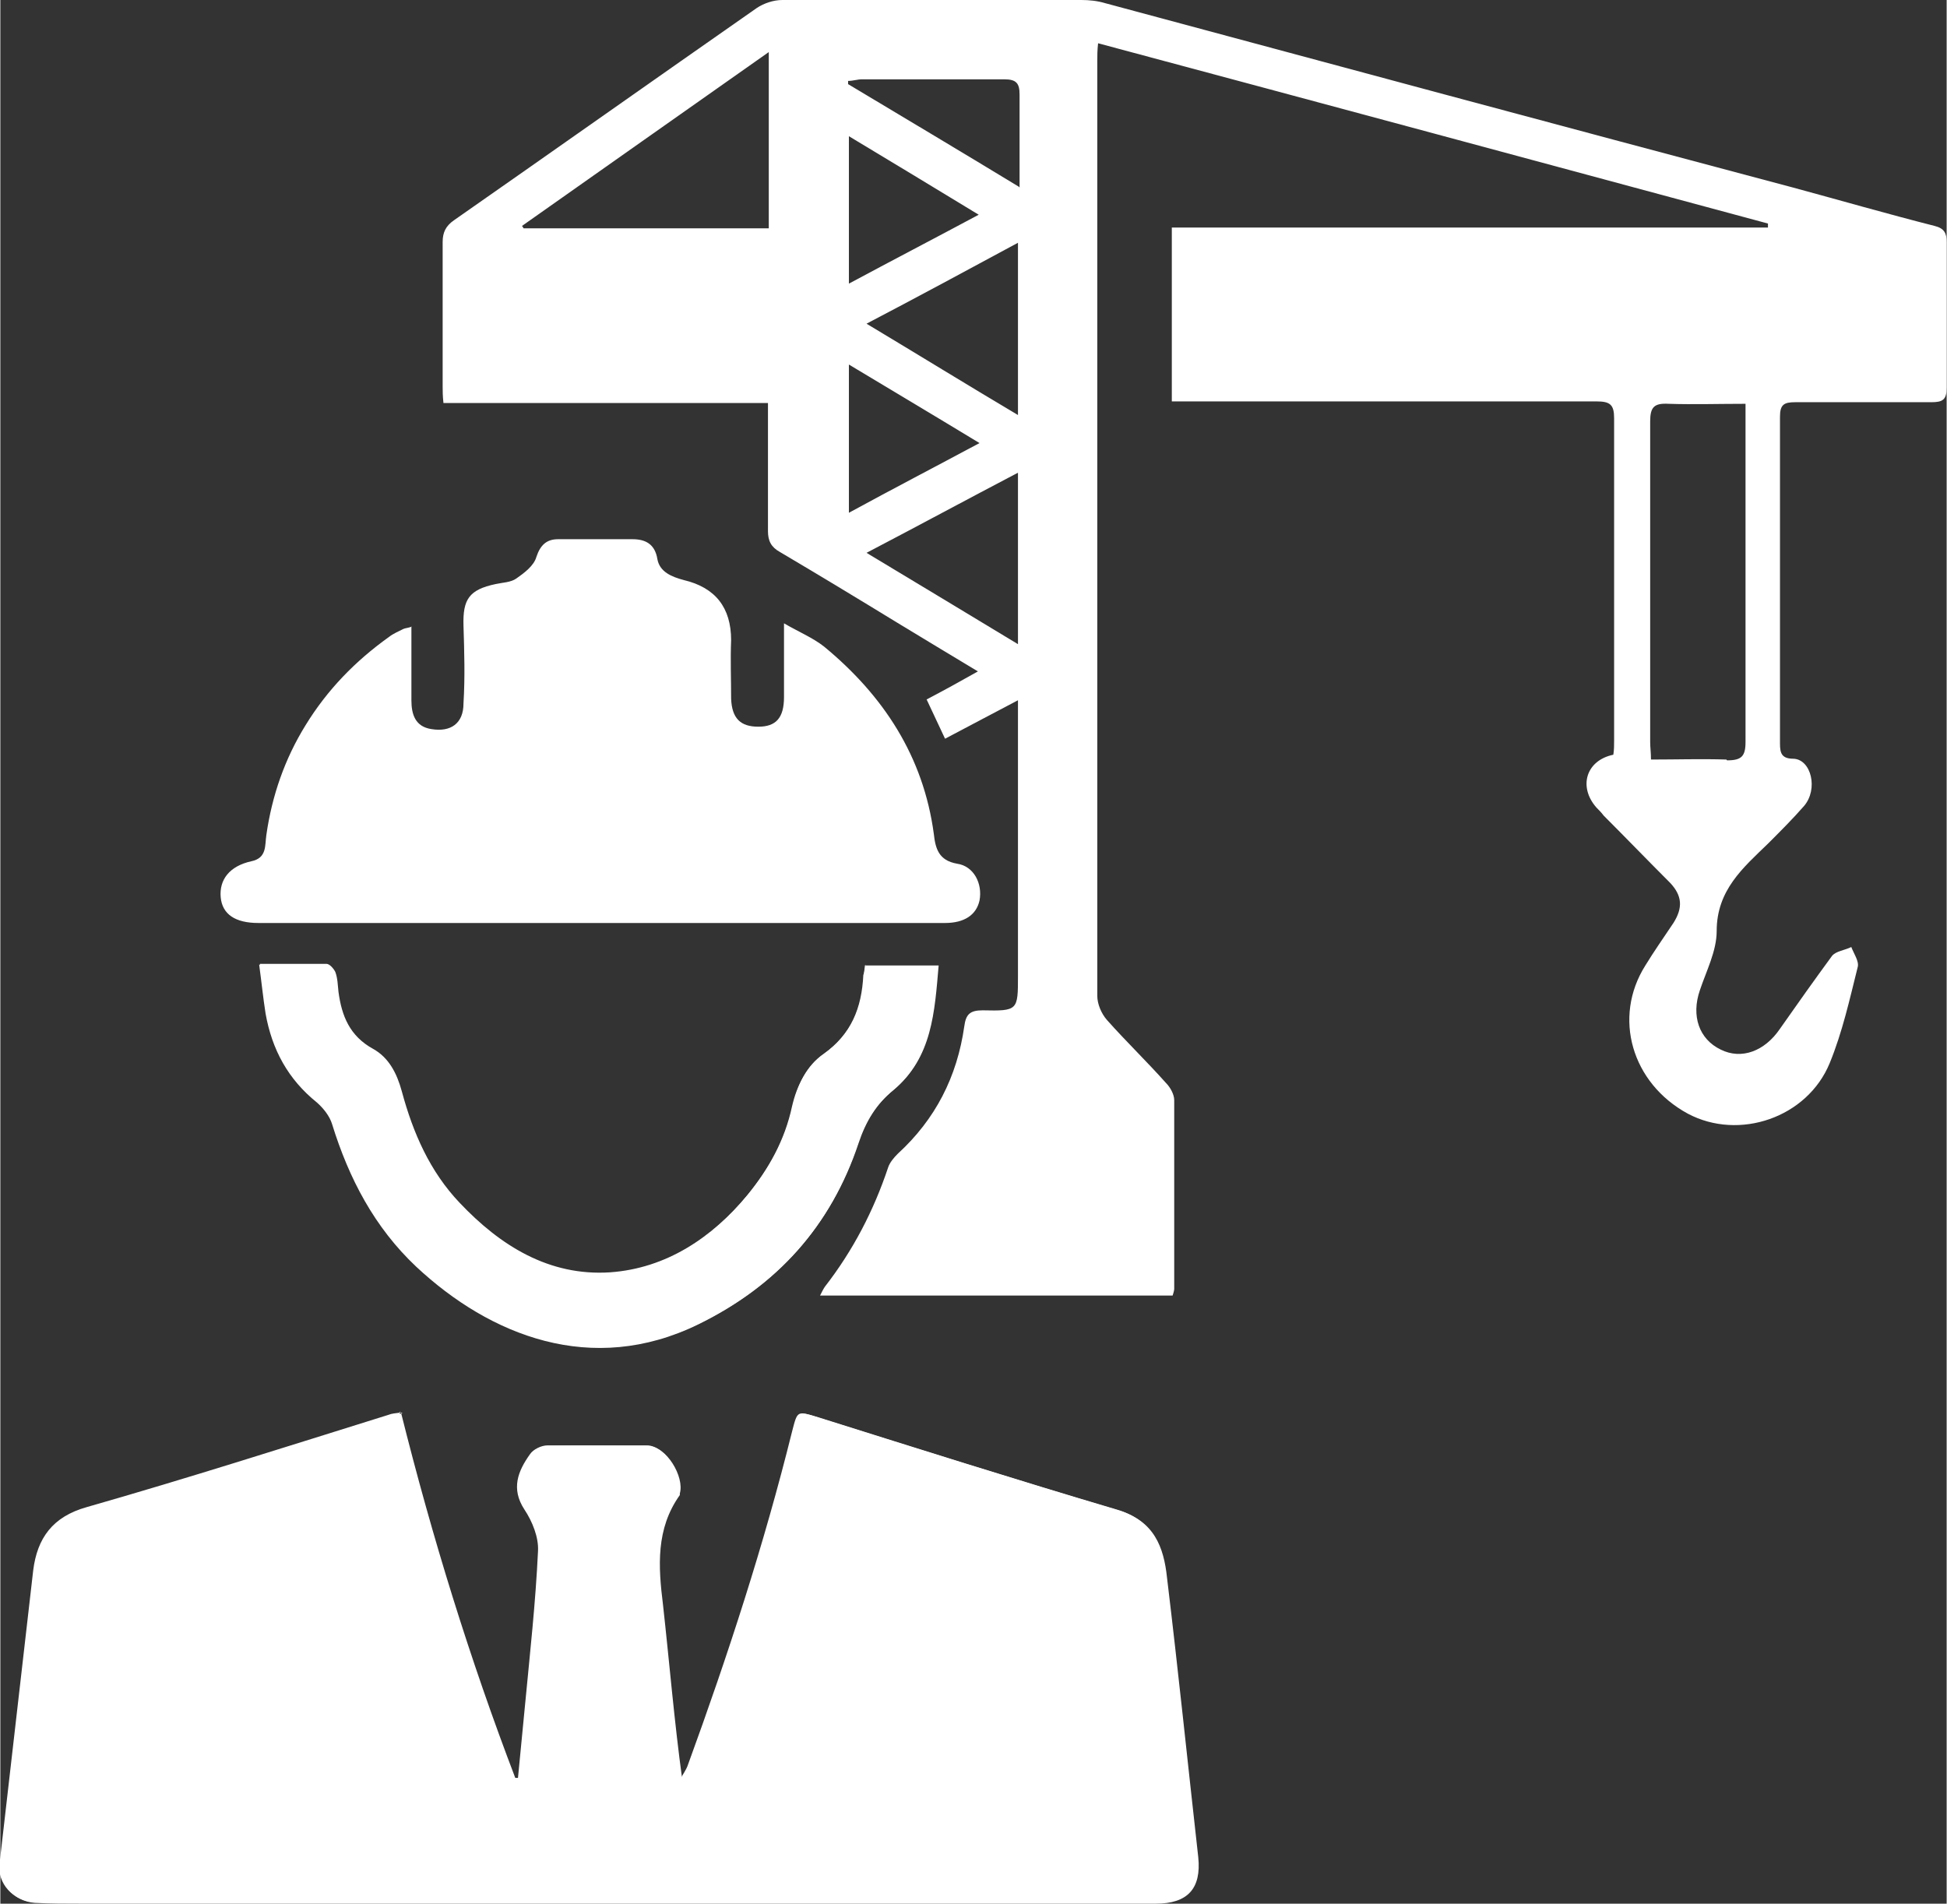 <?xml version="1.0" encoding="UTF-8"?>
<svg id="_レイヤー_2" data-name="レイヤー 2" xmlns="http://www.w3.org/2000/svg" width="8.57mm" height="8.38mm" viewBox="0 0 24.29 23.76">
  <rect x="0" y="0" width="24.29" height="23.76" fill="#333333" stroke="none"/>
  <defs>
    <style>
      .cls-1 {
        fill: #fff;
        stroke-width: 0px;
      }
    </style>
  </defs>
  <g id="_レイヤー_1-2" data-name="レイヤー 1">
    <g>
      <g>
        <path class="cls-1" d="M5,17.63c-.07.01-.11.01-.16.03-1.25.39-2.5.79-3.76,1.15-.43.12-.62.39-.67.79-.14,1.22-.28,2.44-.42,3.66-.03.25.17.46.42.48.19.01.39.01.58.01,4.47,0,8.94,0,13.41,0,.4,0,.57-.19.53-.58-.13-1.16-.25-2.33-.39-3.49-.05-.38-.16-.71-.61-.84-1.25-.37-2.48-.76-3.72-1.15-.27-.08-.26-.09-.33.18-.35,1.41-.8,2.79-1.3,4.16-.02.06-.06.11-.09.17-.11-.74-.16-1.46-.24-2.18-.05-.48-.08-.95.21-1.37,0,0,0-.01,0-.02.07-.21-.17-.59-.39-.59-.41,0-.82,0-1.24,0-.08,0-.18.05-.22.11-.15.21-.24.43-.07.69.1.15.18.35.17.52-.03.64-.1,1.27-.16,1.9-.03.31-.06.62-.09.93-.02,0-.04,0-.05,0-.57-1.49-1.04-3.02-1.43-4.57ZM5.14,7.82c-.06.02-.09.02-.11.03-.06.03-.13.06-.18.1-.42.3-.77.66-1.04,1.1-.26.42-.42.88-.49,1.37-.02.13.01.29-.19.33-.27.06-.4.23-.38.45.02.21.18.32.47.32.75,0,1.51,0,2.26,0,2.1,0,4.21,0,6.31,0,.24,0,.39-.1.43-.28.04-.21-.07-.43-.28-.46-.23-.04-.27-.19-.29-.37-.13-.97-.63-1.73-1.37-2.34-.14-.11-.31-.18-.5-.29,0,.34,0,.63,0,.92,0,.26-.1.37-.32.37-.22,0-.33-.1-.34-.35,0-.24-.01-.49,0-.73q0-.61-.59-.75c-.15-.04-.3-.1-.33-.26-.03-.19-.15-.25-.31-.25-.31,0-.62,0-.93,0-.14,0-.22.07-.27.22-.03.11-.15.2-.25.27-.07.05-.17.05-.26.07-.33.07-.41.19-.4.52.01.32.02.64,0,.97,0,.25-.16.36-.4.32-.2-.03-.25-.18-.25-.36,0-.3,0-.6,0-.92ZM10.79,12.05c0,.06-.01.09-.02.12-.02.41-.15.74-.5.99-.21.15-.33.39-.39.65-.09.42-.29.78-.56,1.11-.45.55-1.02.92-1.72.97-.76.06-1.37-.33-1.88-.87-.37-.39-.58-.87-.72-1.39-.06-.22-.16-.42-.36-.53-.29-.16-.39-.41-.43-.71-.01-.08-.01-.17-.04-.25-.01-.04-.07-.1-.11-.1-.27,0-.54,0-.83,0,.03.22.05.42.08.61.08.45.28.82.64,1.11.08.07.16.17.19.27.21.68.53,1.29,1.05,1.78.92.86,2.19,1.37,3.52.72.98-.48,1.65-1.22,1.99-2.25.09-.28.22-.49.44-.67.48-.4.51-.98.56-1.55h-.92Z"/>
        <path class="cls-1" d="M24.29,3.02c0-.11-.03-.17-.15-.2-.59-.15-1.18-.32-1.77-.48C19.51,1.58,16.65.81,13.79.04c-.1-.03-.2-.04-.3-.04-1.24,0-2.49,0-3.73,0-.11,0-.23.04-.32.1-1.26.88-2.52,1.77-3.78,2.65-.1.07-.14.15-.14.27,0,.6,0,1.2,0,1.8,0,.06,0,.12.01.21h4.05v.23c0,.46,0,.91,0,1.37,0,.12.04.2.15.26.49.29.97.58,1.46.88.33.2.66.4,1.01.61-.23.13-.43.24-.64.35.08.17.15.32.23.49.3-.16.59-.31.91-.48v3.44c0,.43,0,.44-.44.43-.16,0-.21.05-.23.2-.09.63-.36,1.16-.83,1.59-.05.05-.1.11-.12.17-.18.54-.44,1.04-.79,1.49-.02.03-.04.07-.06.11h4.4s.02-.06.02-.08c0-.79,0-1.57,0-2.36,0-.07-.05-.16-.1-.21-.24-.27-.5-.52-.74-.79-.07-.08-.12-.2-.12-.3,0-3.89,0-7.78,0-11.67,0-.07,0-.13.01-.22,2.8.75,5.58,1.5,8.36,2.25,0,.02,0,.04,0,.05h-7.44v2.17h.26c1.68,0,3.36,0,5.04,0,.17,0,.22.04.22.21,0,1.34,0,2.68,0,4.02,0,.06,0,.12-.01.18-.34.07-.44.4-.21.66.03.03.06.06.09.1.28.28.55.56.83.84.15.16.16.31.04.5-.12.18-.24.35-.35.53-.41.65-.17,1.47.53,1.85.64.34,1.49.05,1.77-.63.16-.39.25-.8.35-1.2.02-.07-.05-.17-.08-.25-.08.04-.19.05-.24.11-.22.3-.44.61-.65.91-.19.28-.48.39-.74.26-.27-.13-.37-.42-.26-.74.08-.24.21-.49.21-.74,0-.51.33-.79.64-1.09,0,0,0,0,.01-.01.15-.15.3-.3.44-.46.18-.21.09-.58-.13-.59-.15,0-.17-.07-.17-.19,0-1.36,0-2.72,0-4.08,0-.15.05-.18.19-.18.57,0,1.13,0,1.7,0,.14,0,.19-.03.19-.18,0-.61,0-1.22,0-1.84ZM9.59,2.85h-3.06s-.01-.02-.02-.03c1.02-.72,2.03-1.43,3.08-2.17v2.21ZM10.59,4.55c.55.33,1.07.64,1.63.98-.56.3-1.08.57-1.63.87v-1.85ZM12.7,8.04c-.63-.38-1.24-.75-1.89-1.14.65-.34,1.26-.67,1.89-1v2.14ZM12.7,5.18c-.64-.38-1.24-.75-1.89-1.14.65-.34,1.26-.67,1.89-1.01v2.14ZM10.59,3.54v-1.84c.55.33,1.06.64,1.62.98-.56.3-1.08.57-1.62.86ZM12.71,2.33c-.74-.45-1.43-.86-2.13-1.28v-.04c.06,0,.12-.02.17-.02.59,0,1.18,0,1.78,0,.15,0,.19.05.19.19,0,.37,0,.73,0,1.16ZM21.54,9.48c-.31-.01-.62,0-.94,0,0-.09-.01-.15-.01-.22,0-1.33,0-2.66,0-4,0-.18.05-.23.23-.22.31.01.62,0,.96,0v.22c0,1.33,0,2.66,0,4,0,.18-.05.23-.23.23Z"/>
        <path class="cls-1" d="M5,17.63c.39,1.56.86,3.08,1.43,4.57.02,0,.04,0,.05,0,.03-.31.06-.62.09-.93.06-.63.13-1.27.16-1.9,0-.17-.08-.37-.17-.52-.17-.26-.08-.48.07-.69.04-.06.15-.11.22-.11.41-.01.82,0,1.24,0,.22,0,.45.38.39.59,0,0,0,.01,0,.02-.3.42-.27.89-.21,1.37.08.72.14,1.45.24,2.18.03-.06.06-.11.09-.17.5-1.37.94-2.75,1.3-4.16.07-.27.06-.27.33-.18,1.24.39,2.48.78,3.72,1.15.45.13.57.46.61.84.14,1.16.26,2.33.39,3.49.04.39-.13.58-.53.58-4.47,0-8.94,0-13.41,0-.19,0-.39,0-.58-.01-.26-.02-.45-.23-.42-.48.13-1.22.27-2.44.42-3.66.05-.4.24-.67.67-.79,1.26-.36,2.51-.77,3.76-1.15.04-.01.09-.02.16-.03Z"/>
      </g>
      <path class="cls-1" d="M10.79,12.05h.92c-.05.58-.08,1.15-.56,1.55-.22.18-.35.4-.44.67-.34,1.02-1.01,1.77-1.99,2.25-1.33.65-2.6.14-3.52-.72-.52-.49-.84-1.1-1.05-1.78-.03-.1-.1-.21-.19-.27-.36-.29-.56-.66-.64-1.11-.03-.19-.05-.39-.08-.61.29,0,.56,0,.83,0,.04,0,.09.06.11.1.03.08.03.16.04.25.04.3.14.55.43.71.2.11.3.31.36.53.14.52.35,1,.72,1.39.51.54,1.12.92,1.88.87.7-.05,1.27-.43,1.72-.97.27-.33.47-.69.56-1.11.06-.26.17-.5.39-.65.35-.25.48-.58.5-.99,0-.03,0-.06.02-.12Z"/>
    </g>
  </g>
</svg>
